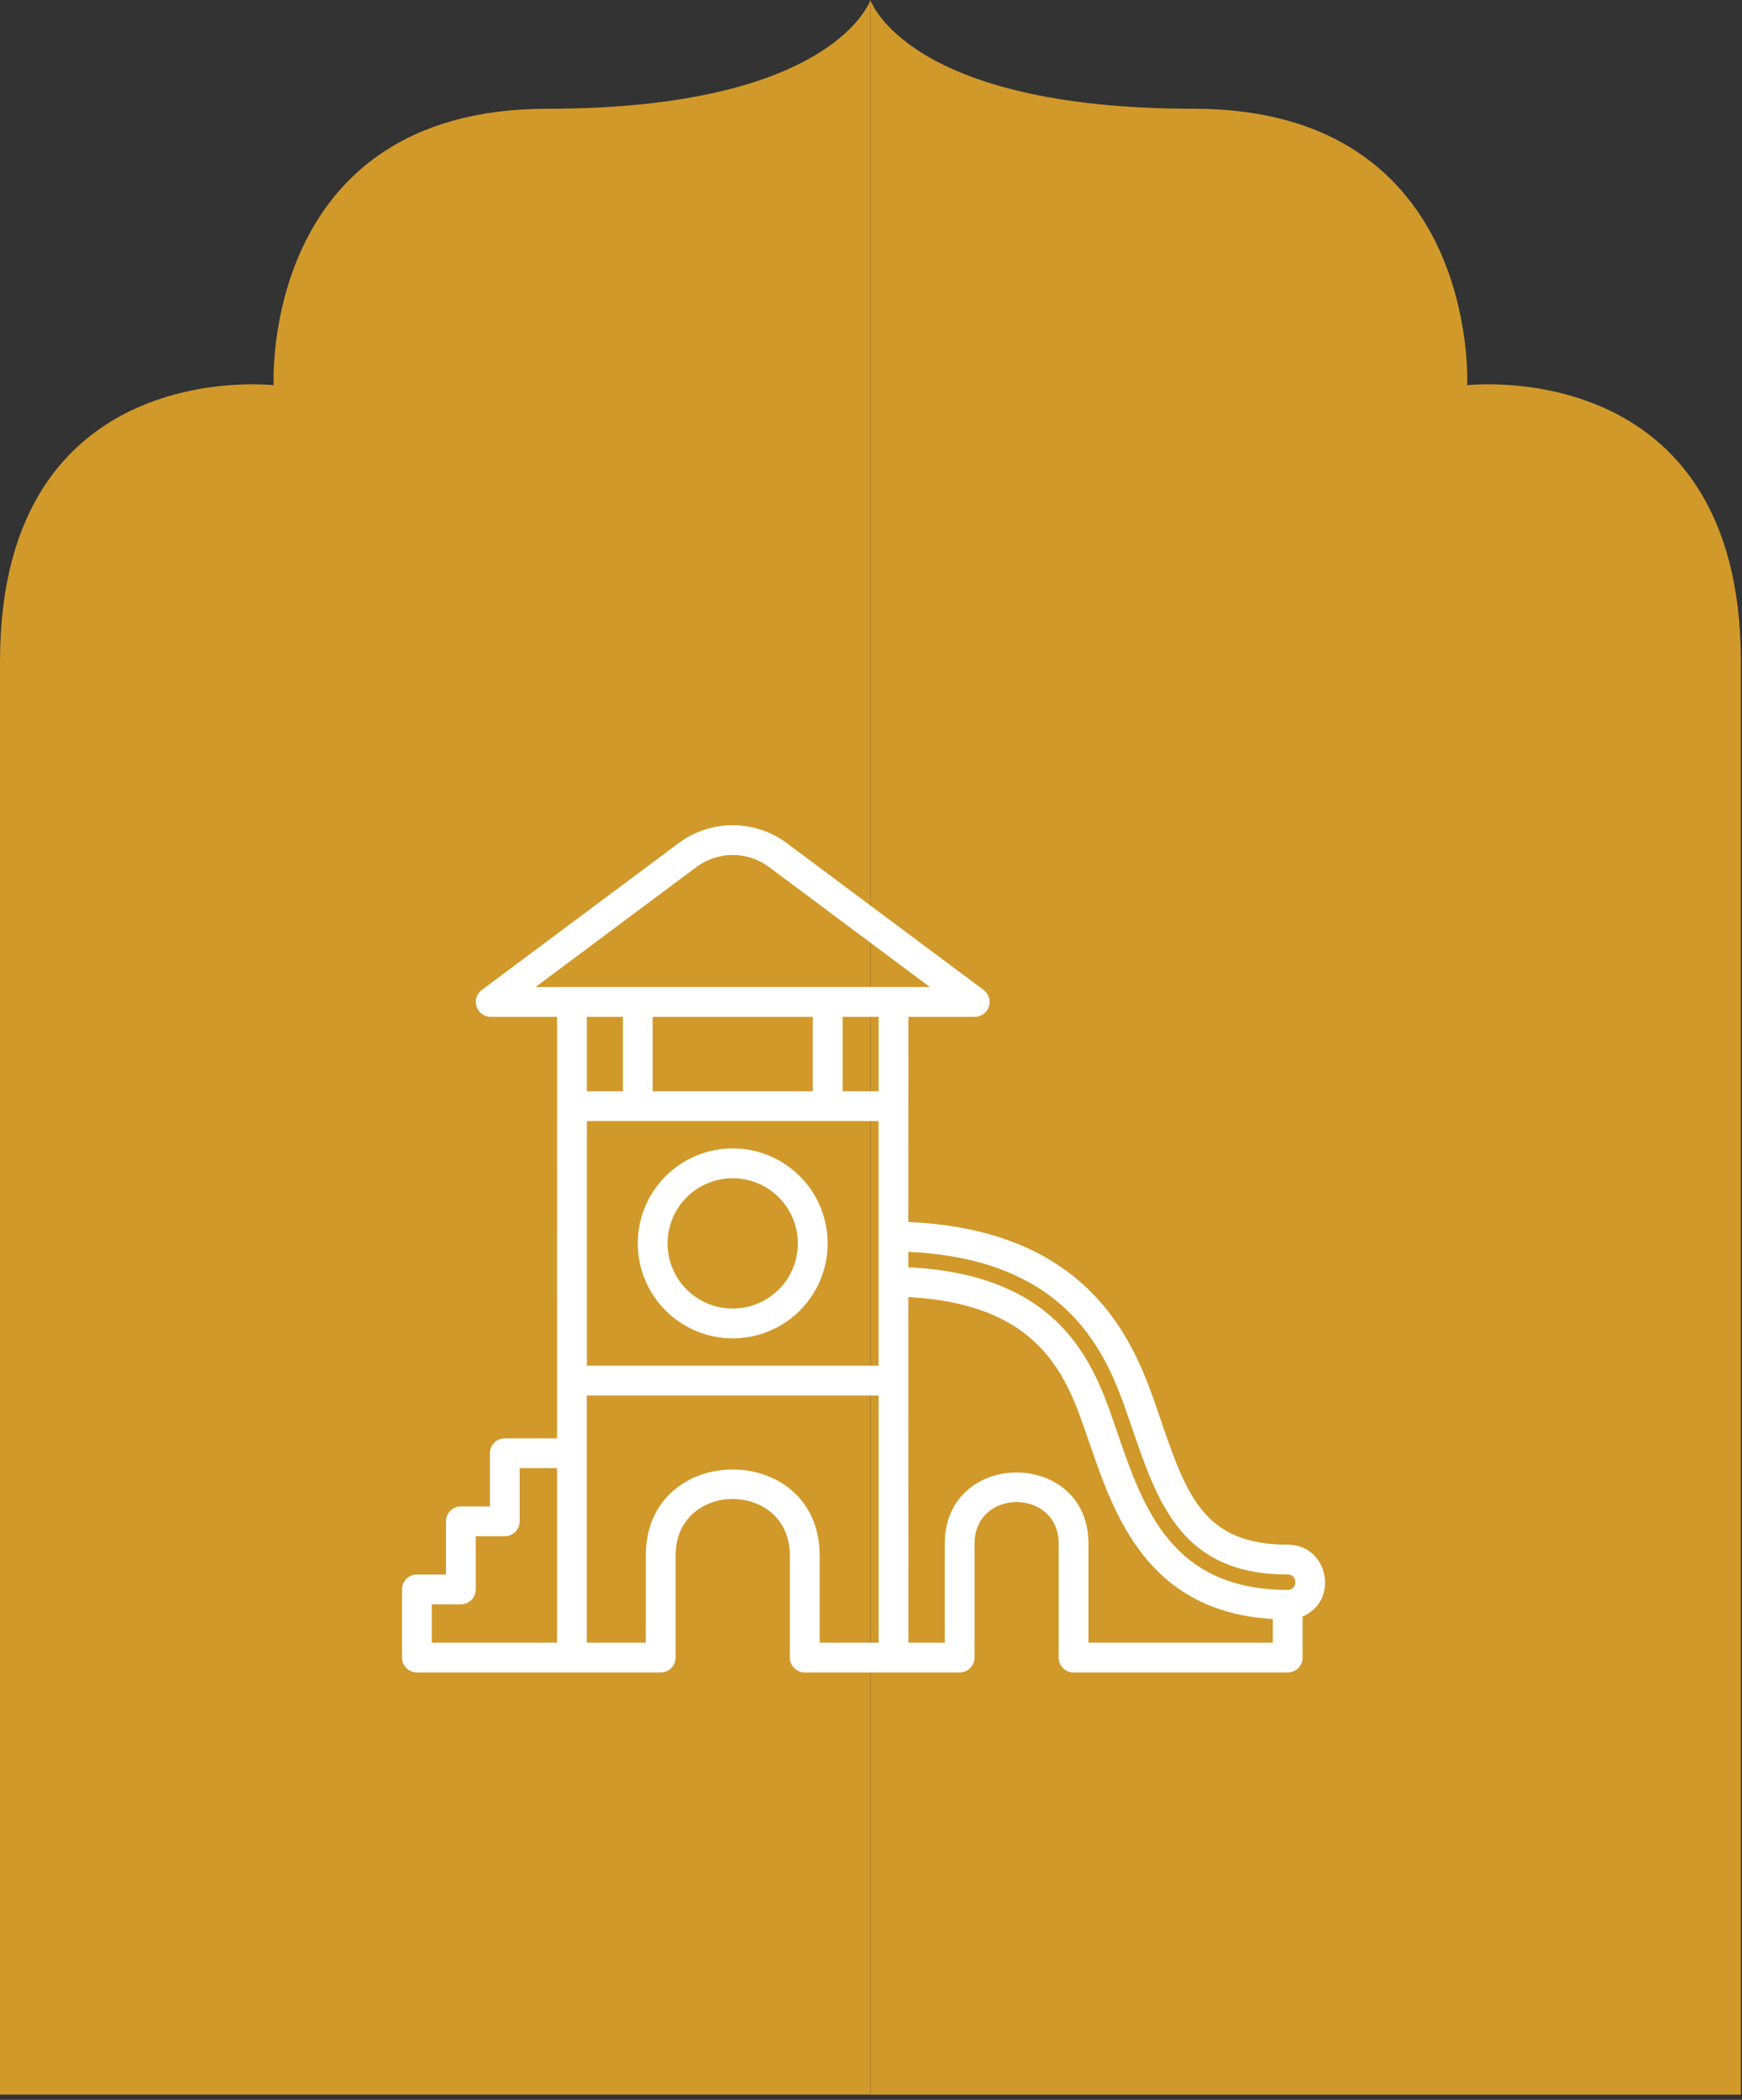 <svg xmlns="http://www.w3.org/2000/svg" width="117" height="141" viewBox="0 0 117 141" fill="none"><rect x="0" y="0" width="117" height="141" fill="#333333" stroke="none"/><path d="M58.46 0C58.46 0 56.051 7.302 36.761 7.302C17.471 7.302 18.378 25.867 18.378 25.867C18.383 25.867 0 23.738 0 44.426V140.643H58.46V0Z" fill="#D1992A"></path><path d="M58.46 0C58.46 0 60.868 7.302 80.159 7.302C99.443 7.302 98.542 25.867 98.542 25.867C98.542 25.867 116.925 23.738 116.925 44.432C116.925 65.126 116.925 140.649 116.925 140.649H58.466V0H58.46Z" fill="#D1992A"></path><path d="M49.212 89.868C50.473 89.867 51.706 89.493 52.755 88.793C53.803 88.092 54.62 87.096 55.103 85.931C55.586 84.766 55.712 83.484 55.466 82.247C55.22 81.01 54.613 79.873 53.721 78.982C52.829 78.09 51.693 77.483 50.456 77.236C49.219 76.99 47.937 77.117 46.772 77.599C45.606 78.082 44.61 78.899 43.91 79.948C43.209 80.996 42.835 82.229 42.835 83.49C42.837 85.181 43.509 86.802 44.705 87.998C45.9 89.193 47.521 89.866 49.212 89.868ZM49.212 79.114C50.078 79.114 50.924 79.371 51.643 79.852C52.363 80.333 52.924 81.016 53.255 81.816C53.587 82.616 53.673 83.496 53.504 84.345C53.335 85.194 52.918 85.974 52.306 86.586C51.694 87.198 50.914 87.614 50.065 87.783C49.216 87.952 48.336 87.865 47.537 87.534C46.737 87.203 46.053 86.642 45.572 85.922C45.092 85.202 44.835 84.356 44.835 83.49C44.836 82.33 45.298 81.218 46.118 80.397C46.939 79.577 48.052 79.115 49.212 79.114ZM86.487 103.721C80.851 103.721 79.705 100.401 77.97 95.378C76.552 91.256 74.1 82.619 61.007 82.056C61.007 69.336 61.011 78.906 61.011 68.277H65.469C65.679 68.276 65.883 68.209 66.053 68.086C66.223 67.963 66.35 67.79 66.416 67.591C66.482 67.391 66.484 67.177 66.421 66.976C66.358 66.776 66.234 66.601 66.067 66.475L52.831 56.604C51.783 55.83 50.515 55.412 49.212 55.412C47.909 55.412 46.641 55.83 45.593 56.604L32.357 66.475C32.19 66.601 32.066 66.776 32.003 66.976C31.94 67.177 31.942 67.391 32.008 67.591C32.074 67.79 32.201 67.963 32.371 68.086C32.541 68.209 32.745 68.276 32.955 68.277H37.416C37.416 86.501 37.413 95.715 37.413 96.579H33.904C33.639 96.579 33.384 96.685 33.197 96.872C33.009 97.06 32.904 97.314 32.904 97.58V101.153H30.952C30.687 101.153 30.432 101.258 30.245 101.446C30.057 101.633 29.952 101.888 29.952 102.153V105.726H28C27.735 105.726 27.48 105.832 27.293 106.019C27.105 106.207 27 106.461 27 106.726V111.3C27 111.565 27.105 111.819 27.293 112.007C27.48 112.194 27.735 112.3 28 112.3H44.374C44.639 112.3 44.894 112.194 45.081 112.007C45.269 111.819 45.374 111.565 45.374 111.3V104.458C45.374 99.386 53.05 99.385 53.05 104.458V111.3C53.05 111.565 53.155 111.819 53.343 112.007C53.53 112.194 53.785 112.3 54.05 112.3H64.454C64.719 112.3 64.974 112.194 65.161 112.007C65.349 111.819 65.454 111.565 65.454 111.3V103.658C65.454 99.924 71.106 99.924 71.106 103.658V111.197C71.102 111.231 71.1 111.265 71.1 111.3C71.1 111.565 71.206 111.819 71.393 112.007C71.581 112.194 71.835 112.3 72.1 112.3H86.487C86.752 112.3 87.007 112.194 87.194 112.007C87.382 111.819 87.487 111.565 87.487 111.3V108.548C89.987 107.461 89.204 103.721 86.487 103.721ZM76.079 96.03C77.8 101.013 79.426 105.721 86.487 105.721C87.172 105.721 87.172 106.757 86.487 106.757C78.689 106.757 76.785 101.238 75.077 96.287C73.685 92.285 71.855 85.62 61.007 85.093V84.057C72.636 84.597 74.676 91.951 76.079 96.03ZM54.592 68.277V73.277H43.835V68.277H54.592ZM59.007 75.277V91.704H39.416V75.277H59.007ZM59.011 73.277H56.593V68.277H59.011V73.277ZM46.788 58.207C47.49 57.689 48.34 57.409 49.212 57.409C50.084 57.409 50.934 57.689 51.636 58.207L62.455 66.276H35.969L46.788 58.207ZM41.835 68.277V73.277H39.416V68.277H41.835ZM29 107.726H30.952C31.217 107.726 31.472 107.621 31.659 107.434C31.847 107.246 31.952 106.992 31.952 106.726V103.153H33.904C34.169 103.153 34.423 103.047 34.611 102.86C34.799 102.672 34.904 102.418 34.904 102.153V98.58H37.413V110.299H29V107.726ZM43.374 104.458V110.299H39.413V93.707H59.011V110.299H55.05V104.458C55.05 96.743 43.374 96.743 43.374 104.458ZM73.106 110.299V103.658C73.106 97.281 63.454 97.278 63.454 103.658V110.299H61.011C61.011 96.731 61.007 88.412 61.007 87.095C70.397 87.591 71.815 92.995 73.215 97.021C74.859 101.786 77.106 108.228 85.487 108.71V110.299H73.106Z" fill="white"></path></svg>